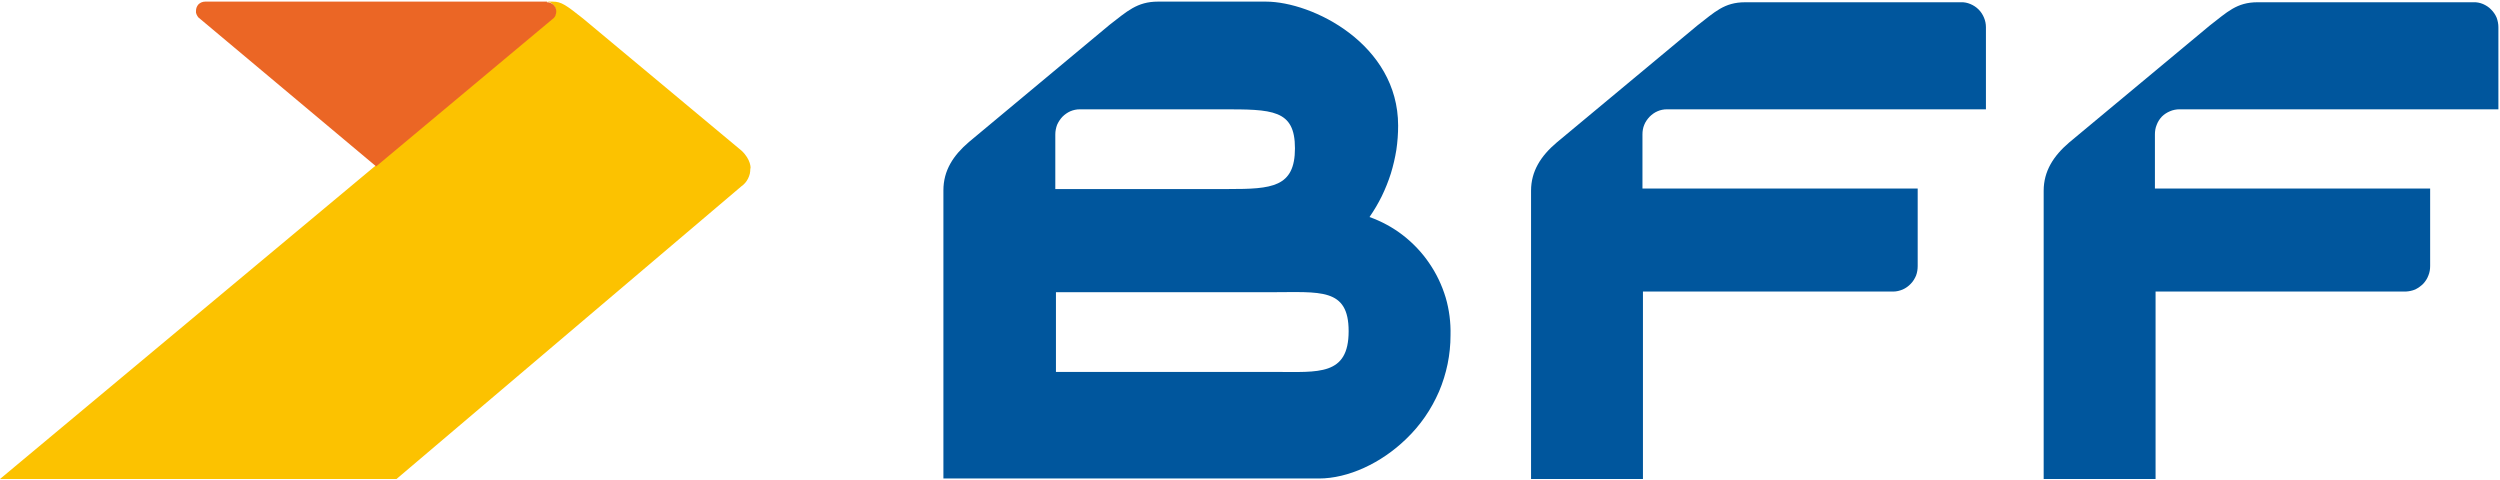 <svg version="1.2" xmlns="http://www.w3.org/2000/svg" viewBox="0 0 1546 297" width="1546" height="297">
	<title>BFF_Logo_RGB-svg</title>
	<style>
		.s0 { fill: #00569d } 
		.s1 { fill: #fcc200 } 
		.s2 { fill: #eb6625 } 
	</style>
	<path id="Layer" fill-rule="evenodd" class="s0" d="m867.6 145.5c6.3 4.9 11.8 10.7 16.2 17.2 4.5 6.5 7.9 13.7 10.2 21.3 2.2 7.5 3.2 15.4 3 23.3 0 6-0.6 11.9-1.8 17.8-1.2 5.8-3 11.6-5.3 17-2.4 5.5-5.3 10.8-8.7 15.7-3.4 4.9-7.3 9.5-11.6 13.6-15.5 15.1-36 24.5-54 24.5h-232.2v-178.2c0-12.3 6.1-21.6 15.8-29.9l86.9-72.4c10.8-8.3 17-14.4 30-14.4h66.7c28.8 0 81.8 26.3 81.8 76.7q0 7.5-1.1 15-1.2 7.4-3.4 14.6-2.3 7.2-5.6 14-3.3 6.7-7.6 12.9c7.5 2.7 14.5 6.5 20.7 11.3zm-199.8-77.9c-2.1 0-4 0.4-5.9 1.2-1.8 0.8-3.5 2-4.9 3.4-1.4 1.5-2.5 3.2-3.3 5-0.7 1.9-1.1 3.9-1.1 5.9v33.8h107.1c26.7 0 41.1-1 41.1-25.2 0-24.1-14.1-24.1-45.1-24.1 0 0-87.9 0-87.9 0zm121.1 162.4c26.3 0 45.1 2.5 45.1-25.2 0-27-17.7-24.1-48-24.1h-133v49.3z"/>
	<path id="Layer" class="s0" d="m1228.1 67.6v-50.8c0-2-0.4-4-1.2-5.9-0.8-1.9-1.9-3.6-3.3-5-1.5-1.5-3.2-2.6-5.1-3.4-1.9-0.8-3.9-1.2-5.9-1.1h-133.4c-13 0-18.8 6.1-29.6 14.4l-86.9 72.3c-9.8 8.3-15.9 17.7-15.9 29.9v178.2h69.2v-115.9h154.7c2.1 0 4.1-0.5 6-1.3 1.8-0.8 3.5-2 4.9-3.5 1.4-1.4 2.5-3.2 3.3-5.1 0.7-1.9 1-3.9 1-5.9v-47.9h-170.2v-33.5c0-2 0.3-4 1.1-5.9 0.7-1.8 1.9-3.5 3.3-5 1.4-1.4 3-2.6 4.9-3.4 1.8-0.8 3.8-1.2 5.8-1.2z"/>
	<path id="Layer" class="s0" d="m1347.8 67.6c-2 0-4.1 0.4-5.9 1.2-1.9 0.8-3.6 1.9-5 3.3-1.4 1.5-2.5 3.2-3.2 5.1-0.8 1.9-1.1 3.9-1.1 5.9v33.5h170.2v47.9c0 2-0.3 4-1.1 5.9-0.7 1.9-1.8 3.6-3.2 5.1-1.4 1.4-3.1 2.6-4.9 3.5-1.9 0.8-3.9 1.2-5.9 1.3h-154.7v115.9h-69.2v-178.2c0-12.2 6.1-21.6 15.8-29.9l86.9-72.3c10.8-8.3 16.6-14.4 29.6-14.4h133.4c2-0.1 4.1 0.3 6 1.1 1.8 0.8 3.6 1.9 5 3.4 1.4 1.4 2.6 3.1 3.4 5 0.7 1.9 1.1 3.9 1.1 5.9v50.8z"/>
	<path id="Layer" class="s1" d="m458.6 93.2c0 0-97.7-81.4-98-81.7-10.5-8.3-13.4-10.5-18.8-10.5h-4q1.2 0 2.3 0.4 1 0.5 1.8 1.3 0.9 0.8 1.3 1.9 0.4 1 0.4 2.2 0 0.5-0.1 1-0.1 0.6-0.2 1.1-0.2 0.5-0.5 1-0.3 0.4-0.6 0.8l-342.2 285.5h245.2l213.4-181.1q1.3-0.9 2.3-2.1 1-1.2 1.7-2.6 0.7-1.4 1.1-3 0.3-1.5 0.3-3.1c0.4 0 0.4-5.7-5.4-11.1z"/>
	<path id="Layer" class="s2" d="m338.2 1.4q1.2-0.1 2.2 0.4 1.1 0.4 1.9 1.2 0.8 0.8 1.3 1.9 0.4 1.1 0.4 2.2 0 0.6-0.1 1.1-0.1 0.5-0.3 1-0.1 0.5-0.4 1-0.3 0.5-0.7 0.9l-109.9 91.8-110-92.2q-0.3-0.4-0.6-0.9-0.3-0.4-0.5-1-0.2-0.5-0.3-1 0-0.5 0-1.1 0-1.1 0.4-2.2 0.4-1 1.2-1.9 0.9-0.8 1.9-1.2 1.1-0.4 2.2-0.4h211.3z"/>
</svg>